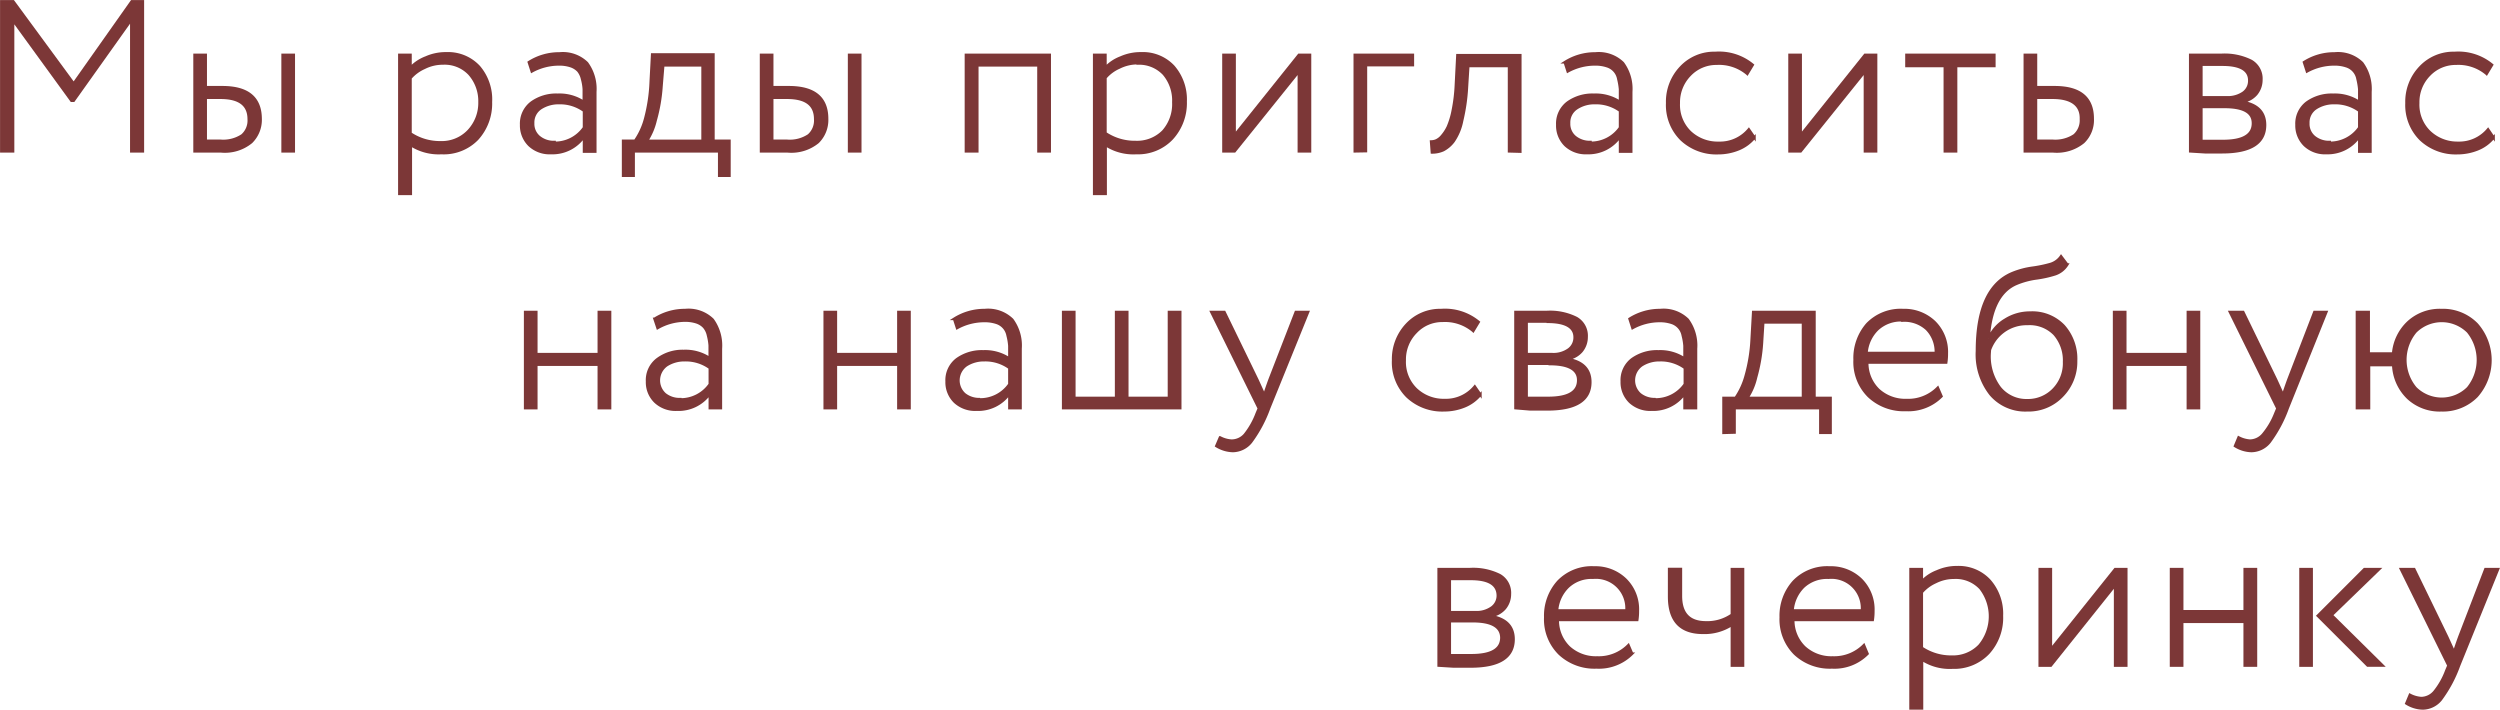 <?xml version="1.0" encoding="UTF-8"?> <svg xmlns="http://www.w3.org/2000/svg" viewBox="0 0 245.02 69.55"> <defs> <style>.cls-1{fill:#7c3737;stroke:#7c3737;stroke-miterlimit:10;stroke-width:0.25px;}</style> </defs> <g id="Слой_2" data-name="Слой 2"> <g id="Слой_1-2" data-name="Слой 1"> <path class="cls-1" d="M.13,14.83V.13H1.3L7.22,8.19,12.91.13H14v14.7H12.87V1.93L7.22,9.87H7L1.28,2V14.83Z"></path> <path class="cls-1" d="M19.07,14.83V5.38h1.09V8.55H21.8q3.73,0,3.74,3.1a3.07,3.07,0,0,1-.91,2.28,4.08,4.08,0,0,1-3,.9Zm2.54-5.25H20.16V13.8h1.43a3.35,3.35,0,0,0,2.15-.54,1.93,1.93,0,0,0,.64-1.58C24.38,10.28,23.46,9.58,21.61,9.58Zm6.09,5.25V5.38h1.09v9.45Z"></path> <path class="cls-1" d="M39.14,19V5.38h1.09V6.64a4.09,4.09,0,0,1,1.51-1,4.79,4.79,0,0,1,2-.41,4.13,4.13,0,0,1,3.21,1.32A4.92,4.92,0,0,1,48.11,10a5.14,5.14,0,0,1-1.34,3.63A4.58,4.58,0,0,1,43.26,15a5.07,5.07,0,0,1-3-.79V19ZM43.41,6.22a4,4,0,0,0-1.82.43,3.87,3.87,0,0,0-1.36,1v5.43a5.18,5.18,0,0,0,2.94.87,3.61,3.61,0,0,0,2.75-1.12A4,4,0,0,0,47,10,4,4,0,0,0,46,7.25,3.33,3.33,0,0,0,43.41,6.22Z"></path> <path class="cls-1" d="M52.12,7l-.29-.9a5.51,5.51,0,0,1,3-.86,3.39,3.39,0,0,1,2.7.94A4.28,4.28,0,0,1,58.34,9v5.86h-1.1V13.38A3.76,3.76,0,0,1,54,15a2.9,2.9,0,0,1-2.12-.77,2.7,2.7,0,0,1-.8-2,2.59,2.59,0,0,1,1-2.17,4.14,4.14,0,0,1,2.58-.77,4.29,4.29,0,0,1,2.56.71q0-.79,0-1.26a4.87,4.87,0,0,0-.17-1,1.93,1.93,0,0,0-.38-.8,1.8,1.8,0,0,0-.73-.46,3.51,3.51,0,0,0-1.16-.17A5.5,5.5,0,0,0,52.12,7Zm2.23,7a3.46,3.46,0,0,0,2.89-1.49V10.86a4,4,0,0,0-2.45-.76,3.21,3.21,0,0,0-1.79.5,1.67,1.67,0,0,0-.75,1.47,1.66,1.66,0,0,0,.6,1.36A2.24,2.24,0,0,0,54.35,13.92Z"></path> <path class="cls-1" d="M61.07,17.22V13.8h1.17a6.87,6.87,0,0,0,1-2.18A16.43,16.43,0,0,0,63.78,8l.14-2.66h6V13.8h1.57v3.42h-1V14.83H62.1v2.39Zm3.76-8.76a16.27,16.27,0,0,1-.58,3.35,6.33,6.33,0,0,1-.85,2h5.46V6.4H65Z"></path> <path class="cls-1" d="M74.59,14.83V5.38h1.09V8.55h1.64q3.74,0,3.74,3.1a3.06,3.06,0,0,1-.9,2.28,4.11,4.11,0,0,1-3,.9Zm2.54-5.25H75.68V13.8h1.43a3.33,3.33,0,0,0,2.15-.54,1.93,1.93,0,0,0,.64-1.58C79.9,10.28,79,9.58,77.13,9.58Zm6.09,5.25V5.38h1.09v9.45Z"></path> <path class="cls-1" d="M101.78,14.83V6.4h-6v8.43H94.67V5.38h8.21v9.45Z"></path> <path class="cls-1" d="M107.24,19V5.38h1.1V6.64a4,4,0,0,1,1.5-1,4.79,4.79,0,0,1,2-.41A4.1,4.1,0,0,1,115,6.51a4.92,4.92,0,0,1,1.2,3.44,5.14,5.14,0,0,1-1.34,3.63A4.58,4.58,0,0,1,111.36,15a5,5,0,0,1-3-.79V19Zm4.27-12.81a4,4,0,0,0-1.82.43,3.74,3.74,0,0,0-1.35,1v5.43a5.14,5.14,0,0,0,2.94.87A3.6,3.6,0,0,0,114,12.87a4,4,0,0,0,1-2.85,4,4,0,0,0-.94-2.77A3.33,3.33,0,0,0,111.51,6.22Z"></path> <path class="cls-1" d="M121,14.83h-1.09V5.38H121v7.87l6.3-7.87h1.09v9.45h-1.09V7Z"></path> <path class="cls-1" d="M132.78,14.83V5.38h5.69v1h-4.6v8.43Z"></path> <path class="cls-1" d="M147.9,14.83V6.47h-4l-.13,2.06a18.49,18.49,0,0,1-.48,3.32,5.32,5.32,0,0,1-.83,2,3,3,0,0,1-1,.86,2.67,2.67,0,0,1-1.12.23l-.08-1.07a1.35,1.35,0,0,0,.47-.09,1.56,1.56,0,0,0,.57-.43,4,4,0,0,0,.6-.91,7.69,7.69,0,0,0,.49-1.63,16.06,16.06,0,0,0,.3-2.46l.15-2.94H149v9.45Z"></path> <path class="cls-1" d="M153.65,7l-.29-.9a5.53,5.53,0,0,1,3-.86,3.39,3.39,0,0,1,2.7.94A4.28,4.28,0,0,1,159.87,9v5.86h-1.09V13.38A3.78,3.78,0,0,1,155.54,15a2.91,2.91,0,0,1-2.12-.77,2.7,2.7,0,0,1-.79-2,2.58,2.58,0,0,1,1-2.17,4.17,4.17,0,0,1,2.59-.77,4.31,4.31,0,0,1,2.56.71q0-.79,0-1.26a6.75,6.75,0,0,0-.17-1,1.6,1.6,0,0,0-1.12-1.26,3.51,3.51,0,0,0-1.16-.17A5.5,5.5,0,0,0,153.65,7Zm2.23,7a3.48,3.48,0,0,0,2.9-1.49V10.86a4,4,0,0,0-2.46-.76,3.15,3.15,0,0,0-1.78.5,1.66,1.66,0,0,0-.76,1.47,1.66,1.66,0,0,0,.6,1.36A2.28,2.28,0,0,0,155.88,13.92Z"></path> <path class="cls-1" d="M171.4,12.68l.55.8a3.92,3.92,0,0,1-1.55,1.14,5.3,5.3,0,0,1-2,.39,5,5,0,0,1-3.61-1.34,4.74,4.74,0,0,1-1.39-3.57,4.88,4.88,0,0,1,1.34-3.5,4.46,4.46,0,0,1,3.36-1.41,5.18,5.18,0,0,1,3.68,1.17l-.53.88a4.29,4.29,0,0,0-3-1,3.57,3.57,0,0,0-2.63,1.11,3.83,3.83,0,0,0-1.09,2.77,3.7,3.7,0,0,0,1.11,2.82A3.93,3.93,0,0,0,168.46,14,3.67,3.67,0,0,0,171.4,12.68Z"></path> <path class="cls-1" d="M176.48,14.83h-1.09V5.38h1.09v7.87l6.3-7.87h1.09v9.45h-1.09V7Z"></path> <path class="cls-1" d="M186.85,6.47V5.38h8.61V6.47h-3.75v8.36h-1.1V6.47Z"></path> <path class="cls-1" d="M198.45,14.83V5.38h1.09V8.55h1.83q3.74,0,3.73,3.1a3,3,0,0,1-.91,2.28,4.12,4.12,0,0,1-3,.9Zm2.73-5.25h-1.64V13.8h1.62a3.38,3.38,0,0,0,2.14-.54,1.94,1.94,0,0,0,.65-1.58C204,10.28,203,9.58,201.18,9.58Z"></path> <path class="cls-1" d="M214.66,14.83V5.38c.24,0,.69,0,1.35,0l1.69,0a5.82,5.82,0,0,1,2.93.59,2,2,0,0,1,1,1.85,2.19,2.19,0,0,1-.5,1.41,2.27,2.27,0,0,1-1.41.75v0c1.51.24,2.27,1,2.27,2.27q0,2.67-4.22,2.67l-1.66,0Zm3.17-8.49c-.69,0-1.38,0-2.08,0v3.2h2.5a2.64,2.64,0,0,0,1.62-.46,1.43,1.43,0,0,0,.58-1.2C220.45,6.87,219.58,6.34,217.83,6.34Zm.19,4.14h-2.27v3.34c.81,0,1.52,0,2.12,0q2.94,0,2.94-1.74C220.81,11,219.88,10.48,218,10.48Z"></path> <path class="cls-1" d="M226.1,7l-.29-.9a5.51,5.51,0,0,1,3-.86,3.39,3.39,0,0,1,2.7.94A4.28,4.28,0,0,1,232.32,9v5.86h-1.09V13.38A3.78,3.78,0,0,1,228,15a2.9,2.9,0,0,1-2.12-.77,2.7,2.7,0,0,1-.8-2,2.59,2.59,0,0,1,1-2.17,4.17,4.17,0,0,1,2.59-.77,4.33,4.33,0,0,1,2.56.71q0-.79,0-1.26a6.75,6.75,0,0,0-.17-1,1.6,1.6,0,0,0-1.12-1.26,3.51,3.51,0,0,0-1.16-.17A5.5,5.5,0,0,0,226.1,7Zm2.23,7a3.49,3.49,0,0,0,2.9-1.49V10.86a4,4,0,0,0-2.46-.76,3.21,3.21,0,0,0-1.79.5,1.67,1.67,0,0,0-.75,1.47,1.66,1.66,0,0,0,.6,1.36A2.28,2.28,0,0,0,228.33,13.92Z"></path> <path class="cls-1" d="M243.85,12.68l.54.8a3.82,3.82,0,0,1-1.54,1.14,5.32,5.32,0,0,1-2,.39,5,5,0,0,1-3.6-1.34,4.74,4.74,0,0,1-1.39-3.57,4.88,4.88,0,0,1,1.34-3.5,4.46,4.46,0,0,1,3.36-1.41,5.19,5.19,0,0,1,3.68,1.17l-.53.88a4.29,4.29,0,0,0-3-1,3.57,3.57,0,0,0-2.63,1.11A3.79,3.79,0,0,0,237,10.1a3.7,3.7,0,0,0,1.11,2.82A3.93,3.93,0,0,0,240.91,14,3.67,3.67,0,0,0,243.85,12.68Z"></path> <path class="cls-1" d="M58.69,40V35.74H52.56V40H51.47V30.58h1.09v4.13h6.13V30.58h1.1V40Z"></path> <path class="cls-1" d="M64.45,32.15l-.3-.9a5.57,5.57,0,0,1,3-.86,3.39,3.39,0,0,1,2.7.94,4.33,4.33,0,0,1,.8,2.84V40H69.57V38.58a3.78,3.78,0,0,1-3.23,1.57,2.9,2.9,0,0,1-2.12-.77,2.67,2.67,0,0,1-.8-2,2.57,2.57,0,0,1,1-2.17A4.14,4.14,0,0,1,67,34.4a4.31,4.31,0,0,1,2.56.71q0-.8,0-1.26a5.66,5.66,0,0,0-.17-1,1.81,1.81,0,0,0-.39-.8,1.76,1.76,0,0,0-.72-.46,3.57,3.57,0,0,0-1.17-.17A5.46,5.46,0,0,0,64.45,32.15Zm2.22,7a3.47,3.47,0,0,0,2.9-1.49V36.06a4,4,0,0,0-2.45-.76,3.19,3.19,0,0,0-1.79.5,1.82,1.82,0,0,0-.16,2.83A2.28,2.28,0,0,0,66.67,39.12Z"></path> <path class="cls-1" d="M88.05,40V35.74H81.92V40H80.83V30.58h1.09v4.13h6.13V30.58h1.09V40Z"></path> <path class="cls-1" d="M93.8,32.15l-.29-.9a5.56,5.56,0,0,1,3-.86,3.39,3.39,0,0,1,2.7.94,4.28,4.28,0,0,1,.81,2.84V40H98.93V38.58a3.78,3.78,0,0,1-3.23,1.57,2.92,2.92,0,0,1-2.13-.77,2.7,2.7,0,0,1-.79-2,2.58,2.58,0,0,1,1-2.17,4.19,4.19,0,0,1,2.59-.77,4.31,4.31,0,0,1,2.56.71q0-.8,0-1.26a5.66,5.66,0,0,0-.17-1,1.61,1.61,0,0,0-1.11-1.26,3.61,3.61,0,0,0-1.17-.17A5.5,5.5,0,0,0,93.8,32.15Zm2.23,7a3.48,3.48,0,0,0,2.9-1.49V36.06a4,4,0,0,0-2.46-.76,3.18,3.18,0,0,0-1.78.5,1.82,1.82,0,0,0-.16,2.83A2.28,2.28,0,0,0,96,39.12Z"></path> <path class="cls-1" d="M104.2,40V30.58h1.09V39h4.1V30.58h1.09V39h4.09V30.58h1.1V40Z"></path> <path class="cls-1" d="M128.2,30.58,124.38,40a12.91,12.91,0,0,1-1.77,3.32,2.33,2.33,0,0,1-1.78.88,3.23,3.23,0,0,1-1.62-.49l.36-.84a2.8,2.8,0,0,0,1.12.32A1.72,1.72,0,0,0,122,42.6a7.57,7.57,0,0,0,1.17-2.07l.21-.5-4.66-9.45H120l3.24,6.67.67,1.47c.07-.23.24-.74.52-1.51L127,30.58Z"></path> <path class="cls-1" d="M144.54,37.88l.55.8a3.92,3.92,0,0,1-1.55,1.14,5.27,5.27,0,0,1-2,.39,5,5,0,0,1-3.61-1.34,4.72,4.72,0,0,1-1.39-3.57,4.94,4.94,0,0,1,1.34-3.5,4.46,4.46,0,0,1,3.36-1.41,5.18,5.18,0,0,1,3.68,1.17l-.53.88a4.28,4.28,0,0,0-3-1,3.53,3.53,0,0,0-2.62,1.11,3.8,3.8,0,0,0-1.1,2.77,3.71,3.71,0,0,0,1.12,2.83,3.94,3.94,0,0,0,2.81,1.06A3.67,3.67,0,0,0,144.54,37.88Z"></path> <path class="cls-1" d="M148.53,40V30.58c.24,0,.69,0,1.35,0l1.7,0a5.77,5.77,0,0,1,2.92.59,2,2,0,0,1,1,1.85,2.19,2.19,0,0,1-.5,1.41,2.27,2.27,0,0,1-1.41.75v0c1.51.24,2.27,1,2.27,2.27q0,2.67-4.22,2.67l-1.66,0Zm3.17-8.49c-.68,0-1.38,0-2.08,0v3.2h2.5a2.54,2.54,0,0,0,1.62-.46,1.44,1.44,0,0,0,.59-1.2C154.33,32.07,153.45,31.54,151.7,31.54Zm.19,4.14h-2.27V39c.81,0,1.52,0,2.12,0q2.94,0,2.94-1.74C154.68,36.22,153.75,35.68,151.89,35.68Z"></path> <path class="cls-1" d="M160,32.15l-.29-.9a5.56,5.56,0,0,1,3-.86,3.39,3.39,0,0,1,2.7.94,4.28,4.28,0,0,1,.81,2.84V40H165.1V38.58a3.78,3.78,0,0,1-3.23,1.57,2.92,2.92,0,0,1-2.13-.77,2.7,2.7,0,0,1-.79-2,2.58,2.58,0,0,1,1-2.17,4.19,4.19,0,0,1,2.59-.77,4.31,4.31,0,0,1,2.56.71q0-.8,0-1.26a5.66,5.66,0,0,0-.17-1,1.61,1.61,0,0,0-1.11-1.26,3.61,3.61,0,0,0-1.17-.17A5.5,5.5,0,0,0,160,32.15Zm2.23,7a3.48,3.48,0,0,0,2.9-1.49V36.06a4,4,0,0,0-2.46-.76,3.18,3.18,0,0,0-1.78.5,1.82,1.82,0,0,0-.16,2.83A2.28,2.28,0,0,0,162.2,39.12Z"></path> <path class="cls-1" d="M168.92,42.42V39h1.18a7.13,7.13,0,0,0,1-2.18,15.84,15.84,0,0,0,.58-3.58l.15-2.66h6V39h1.58v3.42h-1V40H170v2.39Zm3.76-8.76A16.27,16.27,0,0,1,172.1,37a6.1,6.1,0,0,1-.85,2h5.46V31.6h-3.9Z"></path> <path class="cls-1" d="M189.92,38l.36.84a4.59,4.59,0,0,1-3.49,1.34,5,5,0,0,1-3.63-1.34,4.72,4.72,0,0,1-1.39-3.57A5.06,5.06,0,0,1,183,31.77a4.55,4.55,0,0,1,3.52-1.38,4.27,4.27,0,0,1,3.07,1.17,4.12,4.12,0,0,1,1.21,3.09,5.61,5.61,0,0,1-.06.88H183a3.66,3.66,0,0,0,1.11,2.68,3.89,3.89,0,0,0,2.75,1A4.06,4.06,0,0,0,189.92,38Zm-3.46-6.61a3.37,3.37,0,0,0-2.46.89,3.61,3.61,0,0,0-1.07,2.32h6.8a3.16,3.16,0,0,0-.9-2.35A3.23,3.23,0,0,0,186.46,31.42Z"></path> <path class="cls-1" d="M202,25.12l.61.81a2.22,2.22,0,0,1-1.17.94,11,11,0,0,1-1.83.41,7.75,7.75,0,0,0-2,.54c-1.63.7-2.53,2.5-2.71,5.38h0a3.93,3.93,0,0,1,1.62-1.86,4.53,4.53,0,0,1,2.45-.7,4.26,4.26,0,0,1,3.29,1.3,4.85,4.85,0,0,1,1.21,3.44,4.75,4.75,0,0,1-1.37,3.43,4.55,4.55,0,0,1-3.42,1.4,4.46,4.46,0,0,1-3.58-1.55,6.32,6.32,0,0,1-1.34-4.26q0-6.19,3.47-7.63a8.07,8.07,0,0,1,2-.53,12.49,12.49,0,0,0,1.69-.35A1.94,1.94,0,0,0,202,25.12Zm-7,9.47A5.09,5.09,0,0,0,196,38a3.35,3.35,0,0,0,2.68,1.23,3.48,3.48,0,0,0,2.62-1.1,3.67,3.67,0,0,0,1-2.66,3.89,3.89,0,0,0-.95-2.72,3.39,3.39,0,0,0-2.64-1,3.81,3.81,0,0,0-3.8,2.92Z"></path> <path class="cls-1" d="M214.43,40V35.74h-6.14V40H207.2V30.58h1.09v4.13h6.14V30.58h1.09V40Z"></path> <path class="cls-1" d="M228,30.58,224.21,40a12.91,12.91,0,0,1-1.77,3.32,2.32,2.32,0,0,1-1.78.88,3.16,3.16,0,0,1-1.61-.49l.35-.84a2.8,2.8,0,0,0,1.12.32,1.72,1.72,0,0,0,1.28-.62A7.32,7.32,0,0,0,223,40.53l.21-.5-4.66-9.45h1.3l3.24,6.67.67,1.47c.07-.23.24-.74.52-1.51l2.55-6.63Z"></path> <path class="cls-1" d="M231,40V30.58h1.15v4.07h2.4a4.73,4.73,0,0,1,1.49-3.08,4.56,4.56,0,0,1,3.23-1.18,4.65,4.65,0,0,1,3.47,1.38,5.32,5.32,0,0,1,0,7.06,4.65,4.65,0,0,1-3.47,1.38A4.55,4.55,0,0,1,236,39a4.76,4.76,0,0,1-1.44-3.22h-2.38V40Zm5.74-7.49a4.31,4.31,0,0,0,0,5.52,3.65,3.65,0,0,0,5.14,0,4.38,4.38,0,0,0,0-5.52,3.65,3.65,0,0,0-5.14,0Z"></path> <path class="cls-1" d="M141,65.23V55.78l1.36,0,1.69,0a5.84,5.84,0,0,1,2.93.59,2,2,0,0,1,1,1.85,2.19,2.19,0,0,1-.5,1.41,2.27,2.27,0,0,1-1.41.75v0c1.51.24,2.27,1,2.27,2.27q0,2.67-4.22,2.67l-1.66,0Zm3.17-8.49c-.68,0-1.38,0-2.08,0V60h2.5a2.54,2.54,0,0,0,1.62-.46,1.44,1.44,0,0,0,.59-1.2C146.77,57.27,145.89,56.74,144.14,56.74Zm.19,4.14h-2.27v3.34c.82,0,1.52,0,2.12,0q2.94,0,2.94-1.74C147.12,61.42,146.19,60.88,144.33,60.88Z"></path> <path class="cls-1" d="M159.6,63.23l.36.84a4.59,4.59,0,0,1-3.49,1.34,5,5,0,0,1-3.63-1.34,4.74,4.74,0,0,1-1.39-3.57A5,5,0,0,1,152.72,57a4.55,4.55,0,0,1,3.52-1.38,4.23,4.23,0,0,1,3.06,1.17,4.09,4.09,0,0,1,1.22,3.09,5.61,5.61,0,0,1-.06.88h-7.79a3.66,3.66,0,0,0,1.11,2.68,3.89,3.89,0,0,0,2.75,1A4.07,4.07,0,0,0,159.6,63.23Zm-3.47-6.61a3.34,3.34,0,0,0-2.45.89,3.62,3.62,0,0,0-1.08,2.32h6.81a3,3,0,0,0-3.28-3.21Z"></path> <path class="cls-1" d="M170.83,55.78v9.45h-1.09v-4a4.93,4.93,0,0,1-2.83.79c-2.22,0-3.32-1.18-3.32-3.55v-2.7h1.15V58.4c0,1.74.82,2.6,2.46,2.6a4.2,4.2,0,0,0,2.54-.75V55.78Z"></path> <path class="cls-1" d="M182.68,63.23l.35.84a4.55,4.55,0,0,1-3.48,1.34,5,5,0,0,1-3.64-1.34,4.77,4.77,0,0,1-1.38-3.57A5,5,0,0,1,175.8,57a4.55,4.55,0,0,1,3.52-1.38,4.23,4.23,0,0,1,3.06,1.17,4.13,4.13,0,0,1,1.22,3.09,5.61,5.61,0,0,1-.06.88h-7.79a3.66,3.66,0,0,0,1.11,2.68,3.89,3.89,0,0,0,2.75,1A4.09,4.09,0,0,0,182.68,63.23Zm-3.47-6.61a3.38,3.38,0,0,0-2.46.89,3.66,3.66,0,0,0-1.07,2.32h6.81a3,3,0,0,0-3.28-3.21Z"></path> <path class="cls-1" d="M187.25,69.43V55.78h1.1V57a4,4,0,0,1,1.5-1,4.79,4.79,0,0,1,2-.41A4.11,4.11,0,0,1,195,56.91a4.92,4.92,0,0,1,1.2,3.44A5.14,5.14,0,0,1,194.88,64a4.62,4.62,0,0,1-3.51,1.43,5,5,0,0,1-3-.79v4.81Zm4.27-12.81a4,4,0,0,0-1.82.43,3.83,3.83,0,0,0-1.35,1v5.44a5.14,5.14,0,0,0,2.94.87A3.6,3.6,0,0,0,194,63.27a4.47,4.47,0,0,0,.1-5.61A3.3,3.3,0,0,0,191.52,56.62Z"></path> <path class="cls-1" d="M201,65.23h-1.09V55.78H201v7.87l6.3-7.87h1.09v9.45h-1.09V57.35Z"></path> <path class="cls-1" d="M220,65.23V60.94h-6.13v4.29h-1.09V55.78h1.09v4.13H220V55.78h1.1v9.45Z"></path> <path class="cls-1" d="M225.47,65.23V55.78h1.09v9.45Zm7.71-9.45-4.66,4.51,5,4.94h-1.47l-4.89-4.88,4.57-4.57Z"></path> <path class="cls-1" d="M244.83,55.78,241,65.23a12.91,12.91,0,0,1-1.77,3.32,2.32,2.32,0,0,1-1.78.88,3.16,3.16,0,0,1-1.61-.49l.35-.84a2.8,2.8,0,0,0,1.12.32,1.72,1.72,0,0,0,1.28-.62,7.32,7.32,0,0,0,1.17-2.07l.21-.5-4.66-9.45h1.3l3.24,6.67.67,1.47c.07-.23.24-.74.52-1.51l2.55-6.63Z"></path> </g> </g> </svg> 